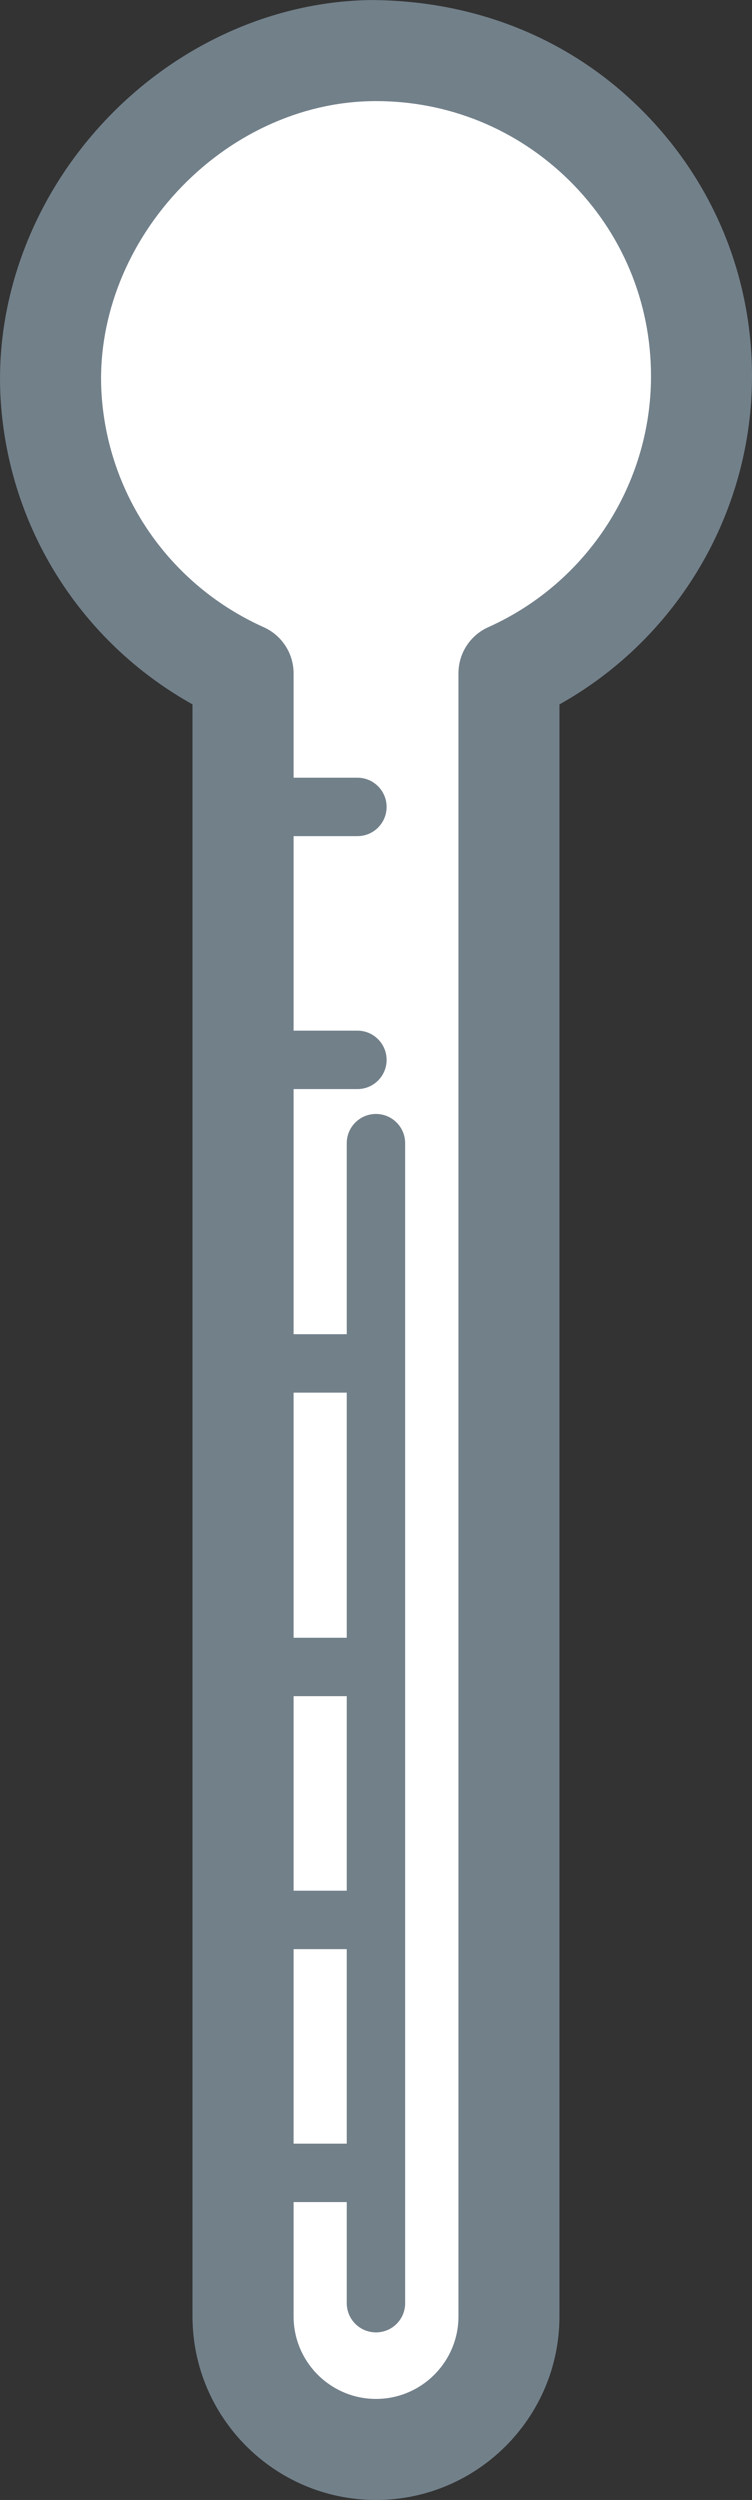 <?xml version="1.0" encoding="utf-8"?>
<!-- Generator: Adobe Illustrator 23.0.4, SVG Export Plug-In . SVG Version: 6.00 Build 0)  -->
<svg version="1.1" id="Layer_1" xmlns="http://www.w3.org/2000/svg" xmlns:xlink="http://www.w3.org/1999/xlink" x="0px" y="0px"
	 viewBox="0 0 14.884 49.456" style="enable-background:new 0 0 14.884 49.456;" xml:space="preserve">
<rect x="0" y="0" width="14.884" height="49.456" fill="#333333" stroke="none"/>
<style type="text/css">
	.st0{clip-path:url(#SVGID_2_);}
	.st1{fill:#FFFFFF;}
	.st2{fill:#72808A;}
</style>
<g>
</g>
<g>
</g>
<g>
</g>
<g>
</g>
<g>
</g>
<g>
</g>
<g>
</g>
<g>
</g>
<g>
</g>
<g>
</g>
<g>
</g>
<g>
</g>
<g>
</g>
<g>
</g>
<g>
</g>
<g>
</g>
<g>
</g>
<g>
</g>
<g>
</g>
<g>
</g>
<g>
</g>
<g>
</g>
<g>
</g>
<g>
</g>
<g>
</g>
<g>
</g>
<g>
</g>
<g>
</g>
<g>
</g>
<g>
</g>
<g>
</g>
<g>
</g>
<g>
</g>
<g>
</g>
<g>
</g>
<g>
</g>
<g>
</g>
<g>
</g>
<g>
</g>
<g>
</g>
<g>
</g>
<g>
</g>
<g>
</g>
<g>
</g>
<g>
</g>
<g>
</g>
<g>
	<g>
		<defs>
			<rect id="SVGID_1_" width="14.884" height="49.456"/>
		</defs>
		<clipPath id="SVGID_2_">
			<use xlink:href="#SVGID_1_"  style="overflow:visible;"/>
		</clipPath>
		<g class="st0">
			<path class="st1" d="M13.884,7.443c0-3.589-2.935-6.493-6.536-6.442
				C3.79,1.052,0.779,4.323,1.013,7.873c0.16,2.434,1.676,4.495,3.797,5.447
				V45.825c0,1.453,1.178,2.631,2.631,2.631c1.454,0,2.632-1.178,2.632-2.631V13.32
				C12.318,12.313,13.884,10.063,13.884,7.443"/>
		</g>
		<g class="st0">
			<path class="st2" d="M7.441,49.456c-2.002,0-3.631-1.629-3.631-3.632V13.934
				C1.616,12.71,0.182,10.467,0.015,7.938c-0.129-1.967,0.604-3.971,2.014-5.497
				C3.434,0.919,5.367,0.029,7.333,0.001c2.03,0.006,3.904,0.731,5.333,2.141
				c1.43,1.41,2.218,3.293,2.218,5.301c0,2.704-1.476,5.186-3.811,6.492v31.89
				C11.073,47.827,9.444,49.456,7.441,49.456z M7.442,2
				c-0.026,0-0.054,0-0.08,0.001c-1.421,0.021-2.829,0.675-3.864,1.797
				c-1.039,1.125-1.581,2.587-1.487,4.01c0.132,2.008,1.361,3.771,3.209,4.6
				c0.359,0.161,0.591,0.519,0.591,0.912v32.505c0,0.899,0.731,1.632,1.631,1.632
				s1.632-0.732,1.632-1.632V13.319c0-0.394,0.231-0.751,0.591-0.912
				c1.956-0.878,3.22-2.826,3.22-4.965c0-1.469-0.576-2.845-1.622-3.876
				C10.235,2.555,8.882,2,7.442,2z"/>
		</g>
	</g>
	<g>
		<path class="st2" d="M7.441,46.141c-0.319,0-0.578-0.259-0.578-0.578v-2H4.747
			c-0.319,0-0.578-0.259-0.578-0.578s0.259-0.578,0.578-0.578h2.116v-3.848H4.747
			c-0.319,0-0.578-0.259-0.578-0.578s0.259-0.578,0.578-0.578h2.116v-3.848H4.747
			c-0.319,0-0.578-0.259-0.578-0.578s0.259-0.578,0.578-0.578h2.116v-4.849H4.747
			c-0.319,0-0.578-0.259-0.578-0.578s0.259-0.578,0.578-0.578h2.116v-3.779
			c0-0.319,0.259-0.578,0.578-0.578s0.578,0.259,0.578,0.578v22.948
			C8.019,45.883,7.761,46.141,7.441,46.141z M7.074,21.545H4.747
			c-0.319,0-0.578-0.259-0.578-0.578s0.259-0.578,0.578-0.578h2.327
			c0.319,0,0.578,0.259,0.578,0.578S7.394,21.545,7.074,21.545z M7.074,16.541H4.747
			c-0.319,0-0.578-0.259-0.578-0.578c0-0.319,0.259-0.578,0.578-0.578h2.327
			c0.319,0,0.578,0.259,0.578,0.578C7.652,16.282,7.394,16.541,7.074,16.541z"/>
	</g>
</g>
</svg>
